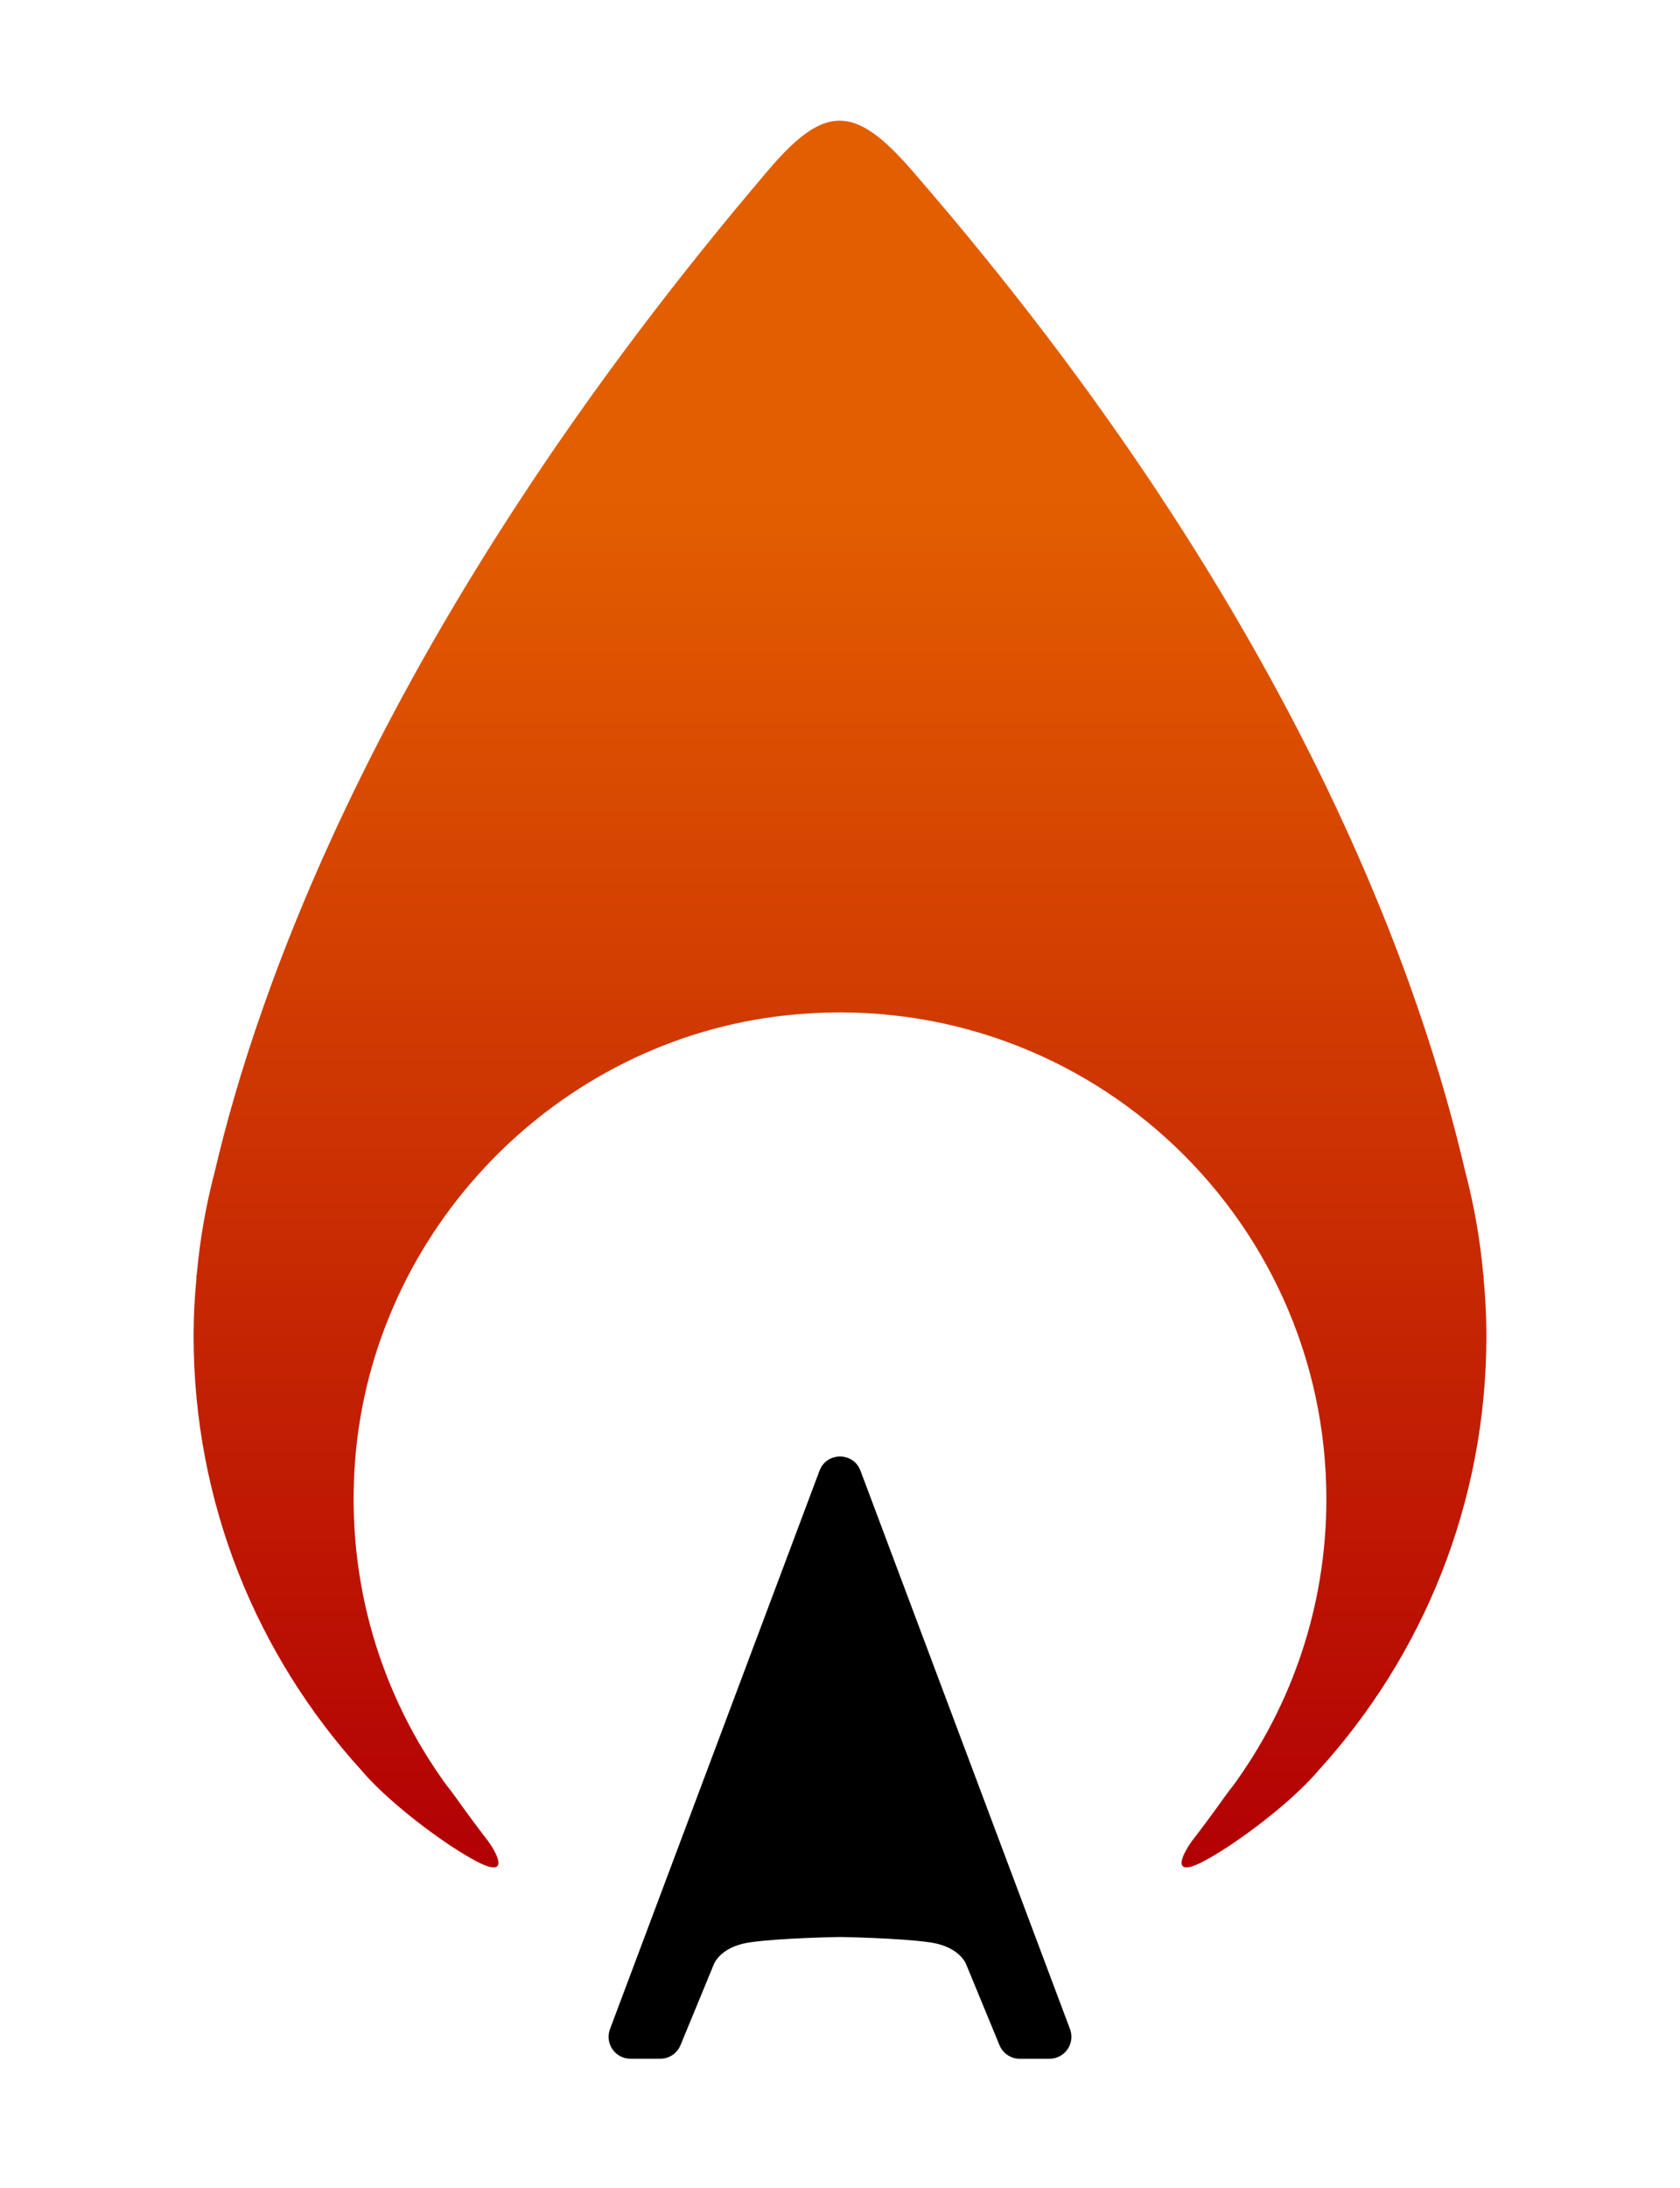 <?xml version="1.0" encoding="UTF-8"?> <!-- Generator: Adobe Illustrator 22.1.0, SVG Export Plug-In . SVG Version: 6.00 Build 0) --> <svg xmlns="http://www.w3.org/2000/svg" xmlns:xlink="http://www.w3.org/1999/xlink" id="Слой_1" x="0px" y="0px" viewBox="0 0 63 82" style="enable-background:new 0 0 63 82;" xml:space="preserve"> <style type="text/css"> .st0{fill:url(#SVGID_1_);} .st1{fill:#BC617F;} .st2{fill:url(#SVGID_2_);} </style> <linearGradient id="SVGID_1_" gradientUnits="userSpaceOnUse" x1="31.5" y1="69.985" x2="31.5" y2="4.523"> <stop offset="0" style="stop-color:#B20004"></stop> <stop offset="0.784" style="stop-color:#E35E00"></stop> </linearGradient> <path class="st0" d="M55.63,47.863h0.01c0,0-0.01-0.05-0.02-0.12 C55.5,46.423,55.27,45.133,54.94,43.883c-1.511-6.467-5.98-20.512-20.754-37.51 c-2.144-2.467-3.269-2.467-5.371,0C14.205,23.513,9.571,37.416,8.06,43.883 c-0.33,1.25-0.56,2.54-0.68,3.86c-0.01,0.07-0.02,0.12-0.02,0.12h0.01 c-0.07,0.73-0.11,1.46-0.11,2.2c0,6.27,2.38,11.98,6.29,16.28 c0.15,0.18,0.32,0.36,0.51,0.55c1.22,1.22,3.11,2.55,4,2.96 c1.03,0.47,0.59-0.42,0.14-0.99c-0.28-0.36-0.76-1.01-1.08-1.46 c-0.13-0.17-0.23-0.32-0.29-0.39c-0.02-0.02-0.03-0.04-0.04-0.06 h-0.01c-2.479-3.377-3.826-7.66-3.461-12.256 c0.686-8.632,7.568-15.729,16.178-16.647c10.967-1.17,20.242,7.403,20.242,18.133 c0,4.03-1.31,7.76-3.52,10.77H46.21c-0.01,0.02-0.02,0.04-0.04,0.06 c-0.06,0.07-0.16,0.22-0.29,0.39c-0.32,0.45-0.8,1.1-1.08,1.46 c-0.45,0.57-0.89,1.46,0.14,0.99c0.89-0.41,2.78-1.74,4-2.96 c0.19-0.19,0.36-0.37,0.51-0.55c3.91-4.3,6.29-10.01,6.29-16.28 C55.74,49.323,55.7,48.593,55.63,47.863z"></path> <path d="M40.126,76.048l-7.858-20.93c-0.266-0.709-1.269-0.709-1.536,0l-7.858,20.93 c-0.201,0.536,0.195,1.108,0.768,1.108h1.119c0.332,0,0.632-0.2,0.758-0.508 l1.251-3.034c0,0,0.031-0.085,0.119-0.199c0.003-0.004,0.005-0.008,0.009-0.012 c0.164-0.207,0.518-0.506,1.235-0.61C29.271,72.629,31.5,72.594,31.5,72.594 s2.229,0.035,3.367,0.2c0.717,0.104,1.071,0.403,1.235,0.61 c0.003,0.004,0.005,0.008,0.009,0.012c0.088,0.115,0.119,0.199,0.119,0.199 l1.251,3.034c0.127,0.307,0.426,0.508,0.758,0.508h1.119 C39.93,77.156,40.327,76.584,40.126,76.048z"></path> </svg> 